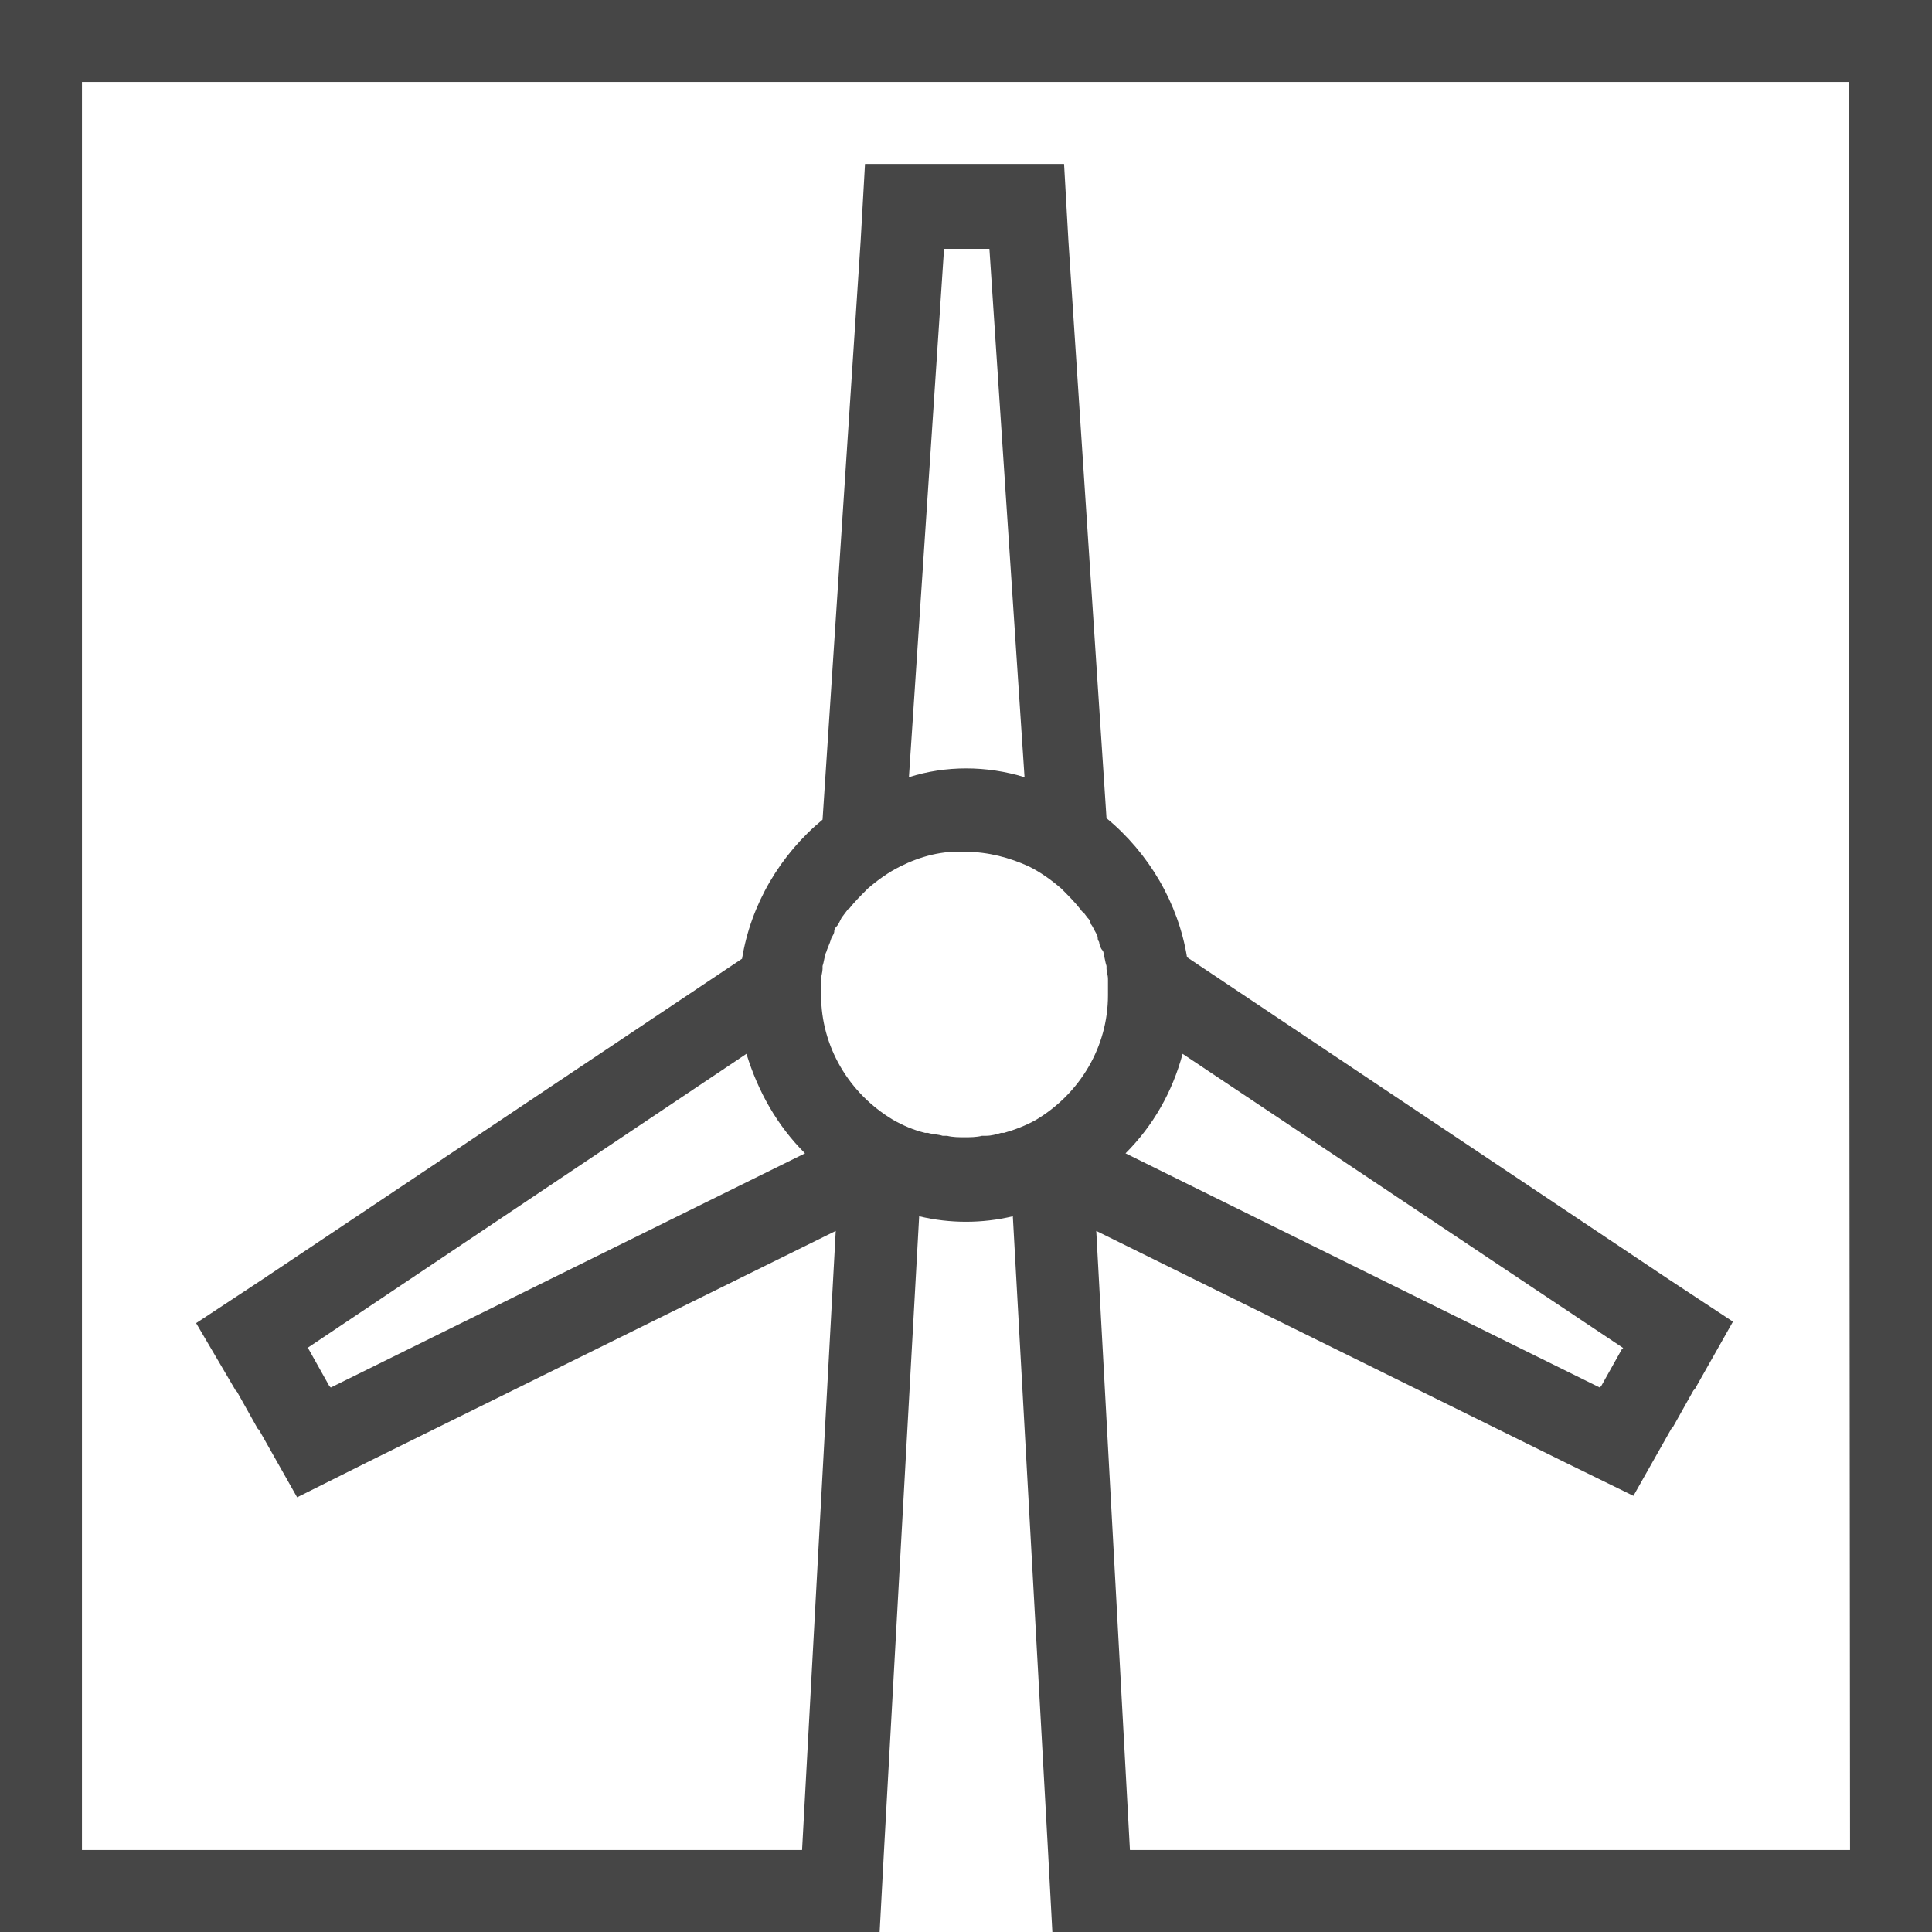 <?xml version="1.0" encoding="utf-8"?>
<svg version="1.1" id="Layer_1" xmlns="http://www.w3.org/2000/svg" xmlns:xlink="http://www.w3.org/1999/xlink" x="0px" y="0px"
	 viewBox="0 0 132 132" style="enable-background:new 0 0 132 132;" xml:space="preserve" width="132" height="132">
<style type="text/css">
	.st0{fill:#464646;}
</style>
<path class="st0" d="M0,0v132h132V0H0z M60.1,132l0.3-5.6l0,0l2.4-43.3c2.1,0.5,4.3,0.5,6.4,0l2.4,43.3l0,0l0.3,5.6H60.1z M66,58.2
	c1.5,0,3,0.4,4.3,1c0.8,0.4,1.5,0.9,2.2,1.5l0.1,0.1c0.4,0.4,0.8,0.8,1.2,1.3c0.1,0.1,0.1,0.2,0.2,0.2l0.3,0.4
	c0.1,0.1,0.2,0.2,0.2,0.4c0.1,0.1,0.2,0.3,0.3,0.5s0.2,0.3,0.2,0.5s0.1,0.2,0.1,0.3c0,0.1,0.1,0.4,0.2,0.5s0.1,0.2,0.1,0.3
	c0.1,0.3,0.1,0.5,0.2,0.8c0,0.1,0,0.1,0,0.2c0,0.2,0.1,0.4,0.1,0.7v0.2c0,0.3,0,0.6,0,0.9c0,3.5-1.9,6.7-4.9,8.5
	c-0.7,0.4-1.5,0.7-2.2,0.9h-0.2c-0.3,0.1-0.7,0.2-1,0.2h-0.3c-0.4,0.1-0.8,0.1-1.2,0.1c-0.4,0-0.8,0-1.2-0.1h-0.3
	c-0.3-0.1-0.7-0.1-1-0.2h-0.2c-0.8-0.2-1.5-0.5-2.2-0.9c-3-1.8-4.9-5-4.9-8.5c0-0.3,0-0.6,0-0.9v-0.2c0-0.2,0.1-0.5,0.1-0.7
	c0-0.1,0-0.1,0-0.2c0.1-0.3,0.1-0.5,0.2-0.8c0-0.1,0.1-0.2,0.1-0.3l0.2-0.5l0.1-0.3c0.1-0.2,0.2-0.3,0.2-0.5s0.2-0.3,0.3-0.5
	l0.2-0.4l0.3-0.4c0.1-0.1,0.1-0.2,0.2-0.2c0.4-0.5,0.8-0.9,1.2-1.3l0.1-0.1c0.7-0.6,1.4-1.1,2.2-1.5C62.9,58.5,64.4,58.1,66,58.2z
	 M62.1,53.1l2.4-36.1h3.1l2.4,36.1C67.4,52.3,64.6,52.3,62.1,53.1z M126.4,126.4H77.2l-2.3-42.3l32,15.8l4.7,2.3l2.6-4.6l0.1-0.1
	l1.4-2.5l0.1-0.1l2.6-4.6l-4.4-2.9l-32.9-22c-0.6-3.7-2.6-7.1-5.5-9.5l-2.6-39.4l-0.3-5.3H59.1l-0.3,5.3L56.2,56
	c-2.9,2.4-4.9,5.8-5.5,9.5l-32.9,22l-4.4,2.9l2.7,4.6l0.1,0.1l1.4,2.5l0.1,0.1l2.6,4.6l4.8-2.4l32-15.8l-2.3,42.3H5.6V5.6h120.7
	L126.4,126.4z M76.9,78.8c1.9-1.9,3.2-4.2,3.9-6.8l30.1,20.1l-0.1,0.1l-1.4,2.5l-0.1,0.1L76.9,78.8z M55,78.8l-32.4,16l-0.1-0.1
	l-1.4-2.5L21,92.1l30-20.1C51.8,74.6,53.1,76.9,55,78.8z"/>
</svg>
